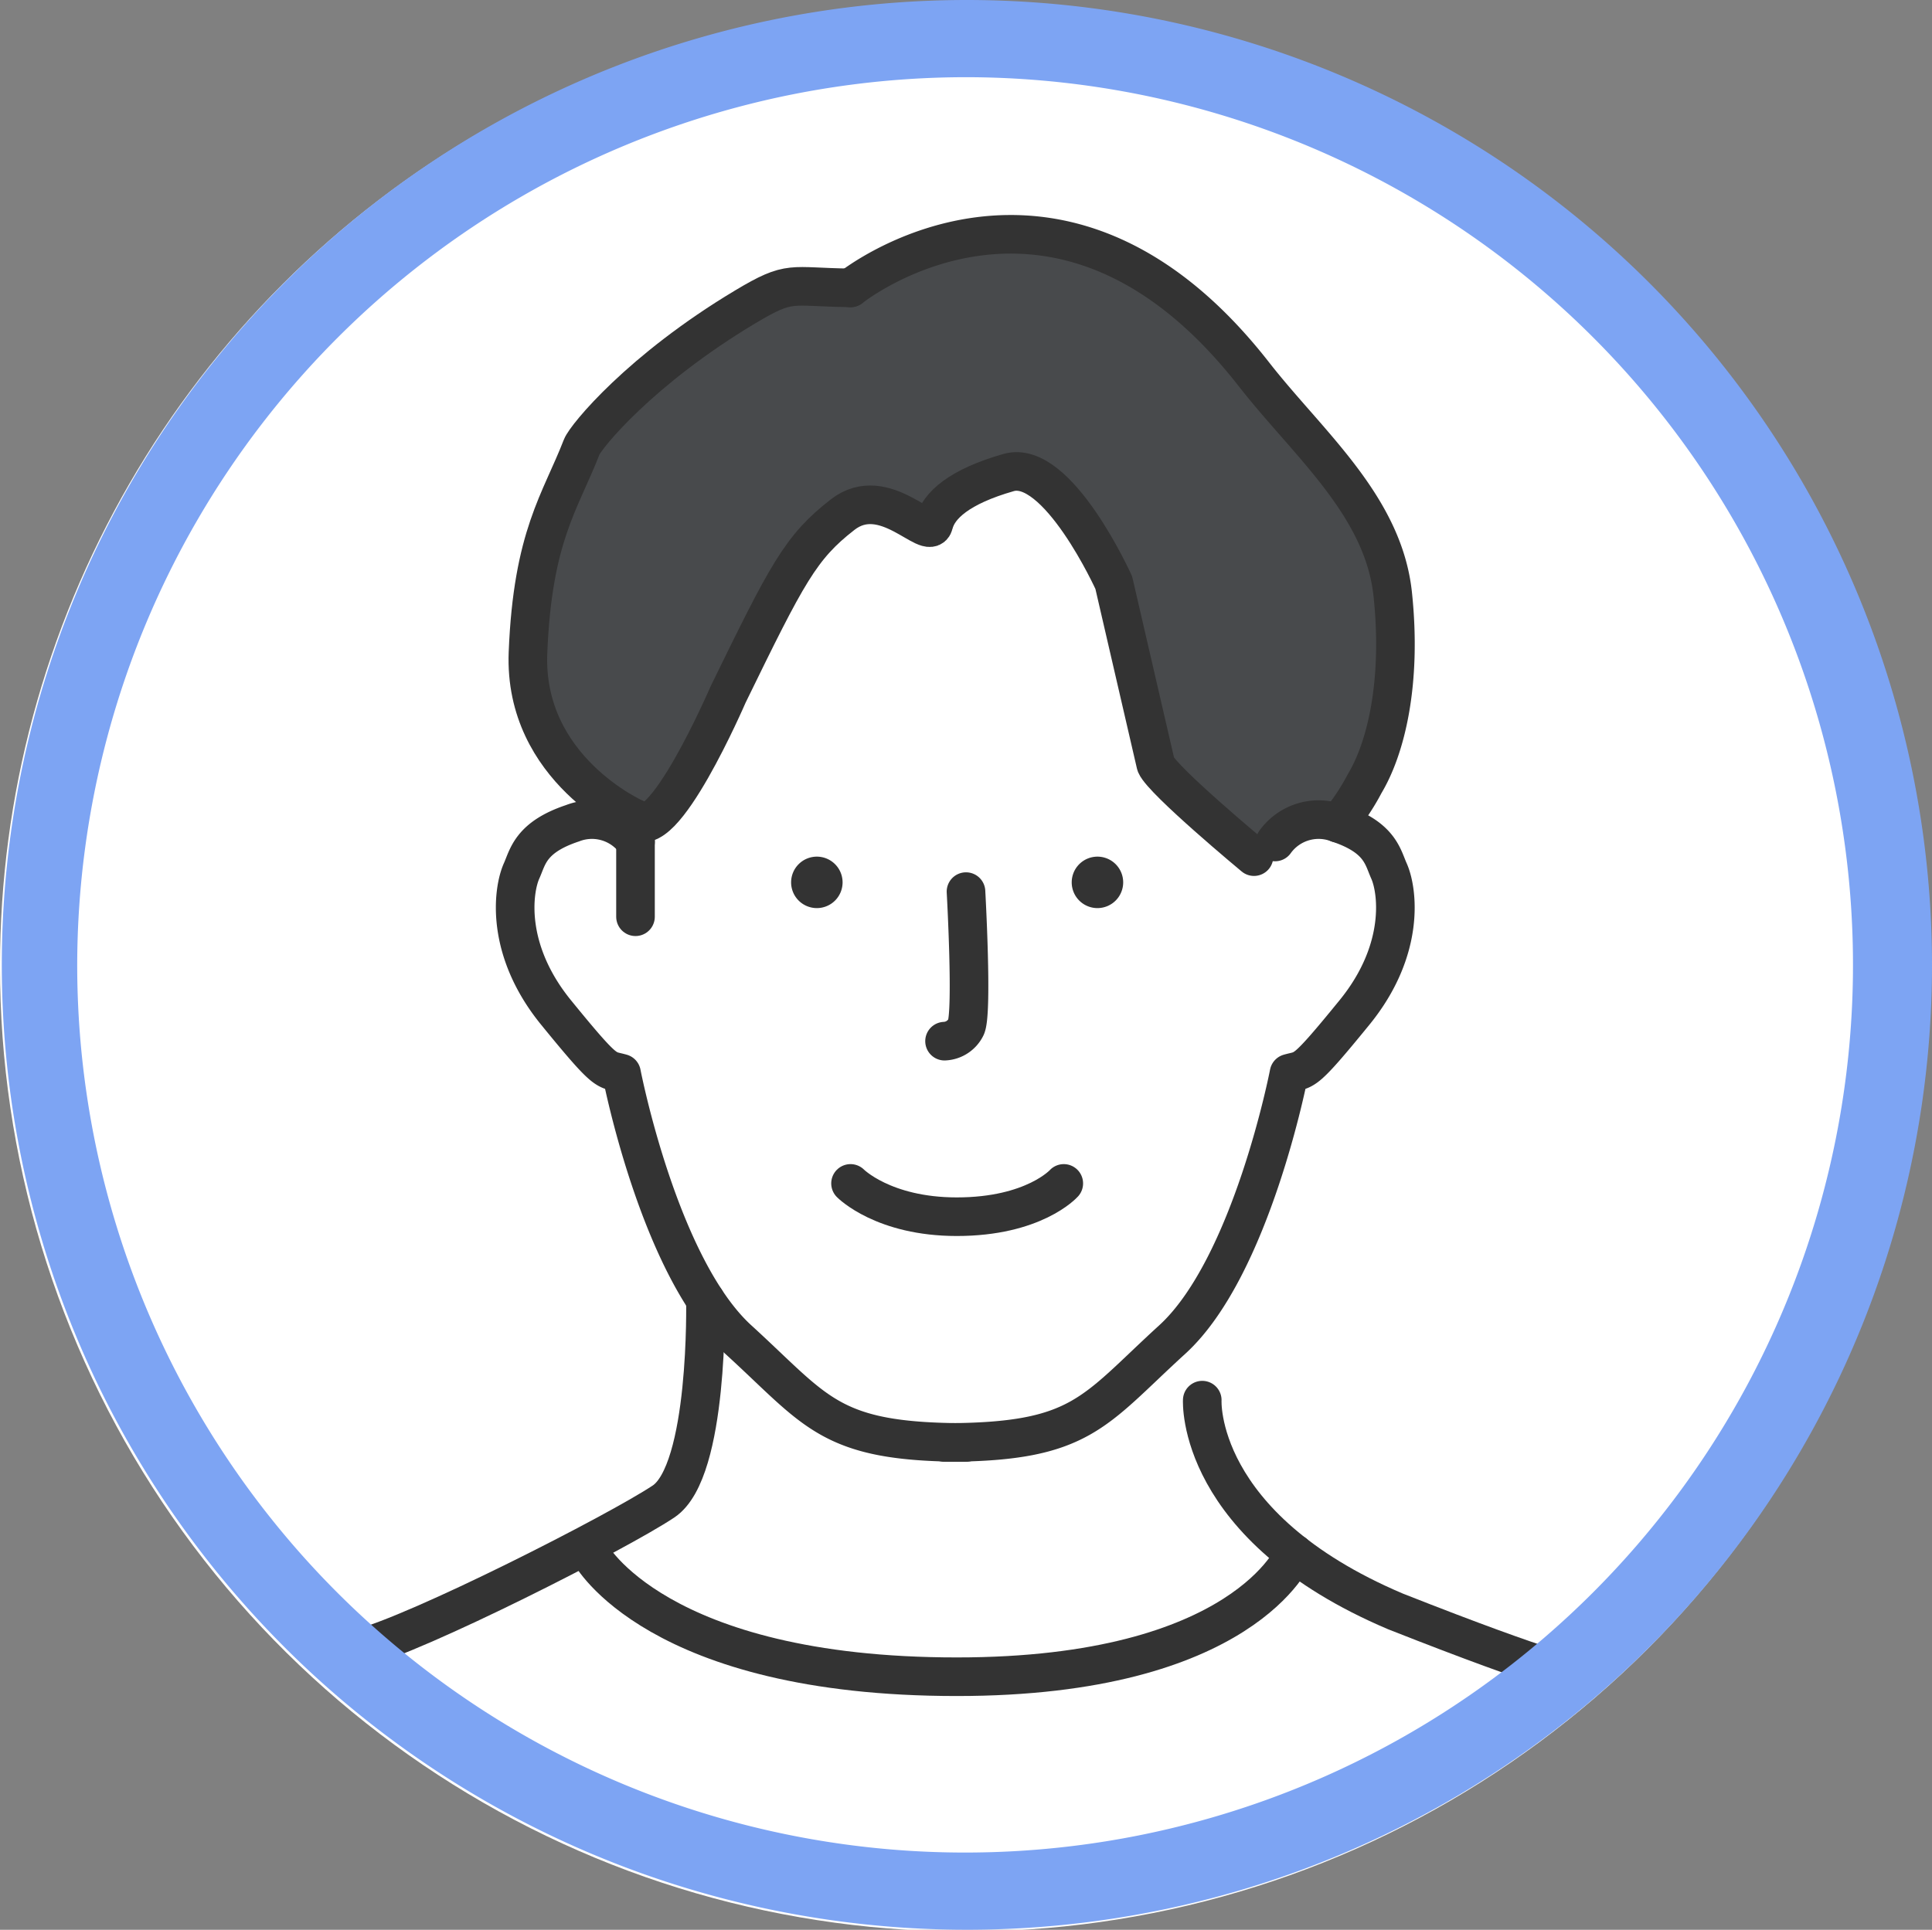 <svg xmlns="http://www.w3.org/2000/svg" xmlns:xlink="http://www.w3.org/1999/xlink" width="150.14" height="150.002" viewBox="0 0 150.14 150.002">
  <rect x="0" y="0" width="150.14" height="150.002" fill="#808080" stroke="none"/>
  <defs>
    <clipPath id="clip-path">
      <path id="パス_2909" data-name="パス 2909" d="M1581.588,10931.449a75,75,0,1,0,75-74.932,74.964,74.964,0,0,0-75,74.932" fill="none"/>
    </clipPath>
  </defs>
  <g id="グループ_4511" data-name="グループ 4511" transform="translate(-1044.588 -10383.389)">
    <g id="グループ_3165" data-name="グループ 3165" transform="translate(-537 -472.989)">
      <g id="グループ_3493" data-name="グループ 3493" clip-path="url(#clip-path)">
        <rect id="長方形_2586" data-name="長方形 2586" width="164.825" height="164.825" transform="translate(1573.558 10849.084)" fill="#fff"/>
        <path id="パス_2896" data-name="パス 2896" d="M1634.76,10917.041s-3.786,10.6-11.828-7.269c-2.42-5.378,1.1-16.285,4.914-20.1s11.493-11.026,15.905-11.026,3.933.113,3.933.113,7.244-5.532,15.417-4.169,13.169,7.2,18.073,13.461,8.238,8.979,8.647,14.521-.409,11.851-2.18,14.712-3.426,2.815-3.426,2.815l-5.176,2.865-7.628-7.154s-3.393-15.1-4.85-17.141-3.324-6.788-6.593-5.562a17.343,17.343,0,0,0-5.812,4s-4.268-3.256-7.089-.727c-5.216,4.677-12.307,20.664-12.307,20.664" fill="#484a4c"/>
        <path id="パス_2897" data-name="パス 2897" d="M1630.974,10927.637v-7.628s-8.718-3.813-8.355-12.9,2.527-11.733,4.172-15.983c.316-.816,4.554-6.016,12.719-10.9,3.557-2.127,3.425-1.525,8.174-1.474" fill="none" stroke="#333" stroke-linecap="round" stroke-linejoin="round" stroke-width="3"/>
        <path id="パス_2898" data-name="パス 2898" d="M1647.684,10878.76s16.032-12.916,31.355,6.721c4.188,5.366,10.055,10.19,10.782,17.093s-.545,11.986-2.18,14.711a17.561,17.561,0,0,1-2.063,3.088" fill="none" stroke="#333" stroke-linecap="round" stroke-linejoin="round" stroke-width="3"/>
        <path id="パス_2899" data-name="パス 2899" d="M1679.039,10922.965s-7.083-5.882-7.628-7.154l-3.27-14.146s-4.359-9.646-8.173-8.556-5.448,2.543-5.812,4-3.819-3.269-7.088-.726-4.293,4.54-8.9,13.985c0,0-5.207,12.07-7.2,9.646" fill="none" stroke="#333" stroke-linecap="round" stroke-linejoin="round" stroke-width="3"/>
        <path id="パス_2900" data-name="パス 2900" d="M1630.974,10921.825a4.167,4.167,0,0,0-4.9-1.453c-3.269,1.09-3.462,2.611-3.951,3.7-.671,1.491-1.316,6.106,2.68,11.011s3.814,4.359,5.085,4.722c0,0,2.906,15.075,9.082,20.705s7.051,7.992,17.692,7.992" fill="none" stroke="#333" stroke-linecap="round" stroke-linejoin="round" stroke-width="3"/>
        <path id="パス_2901" data-name="パス 2901" d="M1680.674,10921.825a4.167,4.167,0,0,1,4.9-1.453c3.269,1.09,3.462,2.611,3.951,3.7.671,1.491,1.316,6.106-2.68,11.011s-3.814,4.359-5.085,4.722c0,0-2.906,15.075-9.082,20.705s-7.051,7.992-17.692,7.992" fill="none" stroke="#333" stroke-linecap="round" stroke-linejoin="round" stroke-width="3"/>
        <path id="パス_2902" data-name="パス 2902" d="M1636.408,10957.424s.287,13.3-3.254,15.665-19.126,10.3-23.7,11.442" fill="none" stroke="#333" stroke-linecap="round" stroke-linejoin="round" stroke-width="3"/>
        <path id="パス_2903" data-name="パス 2903" d="M1675.018,10965.212s-.56,9.81,15.012,16.421c12.413,4.9,14.411,5.077,14.411,5.077" fill="none" stroke="#333" stroke-linecap="round" stroke-linejoin="round" stroke-width="3"/>
        <path id="パス_2904" data-name="パス 2904" d="M1627.457,10977.139s5.085,9.572,28.485,9.572c22.37,0,26.231-9.572,26.231-9.572" fill="none" stroke="#333" stroke-linecap="round" stroke-linejoin="round" stroke-width="3"/>
        <path id="パス_2905" data-name="パス 2905" d="M1656.658,10925.684s.529,9.444,0,10.535a1.954,1.954,0,0,1-1.667,1.089" fill="none" stroke="#333" stroke-linecap="round" stroke-linejoin="round" stroke-width="3"/>
        <path id="パス_2906" data-name="パス 2906" d="M1647.684,10948.365s2.543,2.588,8.258,2.588c6,0,8.315-2.588,8.315-2.588" fill="none" stroke="#333" stroke-linecap="round" stroke-linejoin="round" stroke-width="3"/>
        <path id="パス_2907" data-name="パス 2907" d="M1647.067,10924.965a2,2,0,1,1-2-2,2,2,0,0,1,2,2" fill="#333"/>
        <path id="パス_2908" data-name="パス 2908" d="M1668.873,10924.965a2,2,0,1,1-2-2,2,2,0,0,1,2,2" fill="#333"/>
      </g>
    </g>
    <path id="パス_2910" data-name="パス 2910" d="M1656.658,10862.378a69,69,0,1,1-69.07,69,69.114,69.114,0,0,1,69.07-69m0-6a75,75,0,1,0,75.07,75,75.036,75.036,0,0,0-75.07-75" transform="translate(-537 -472.989)" fill="#7da4f3"/>
  </g>
</svg>
